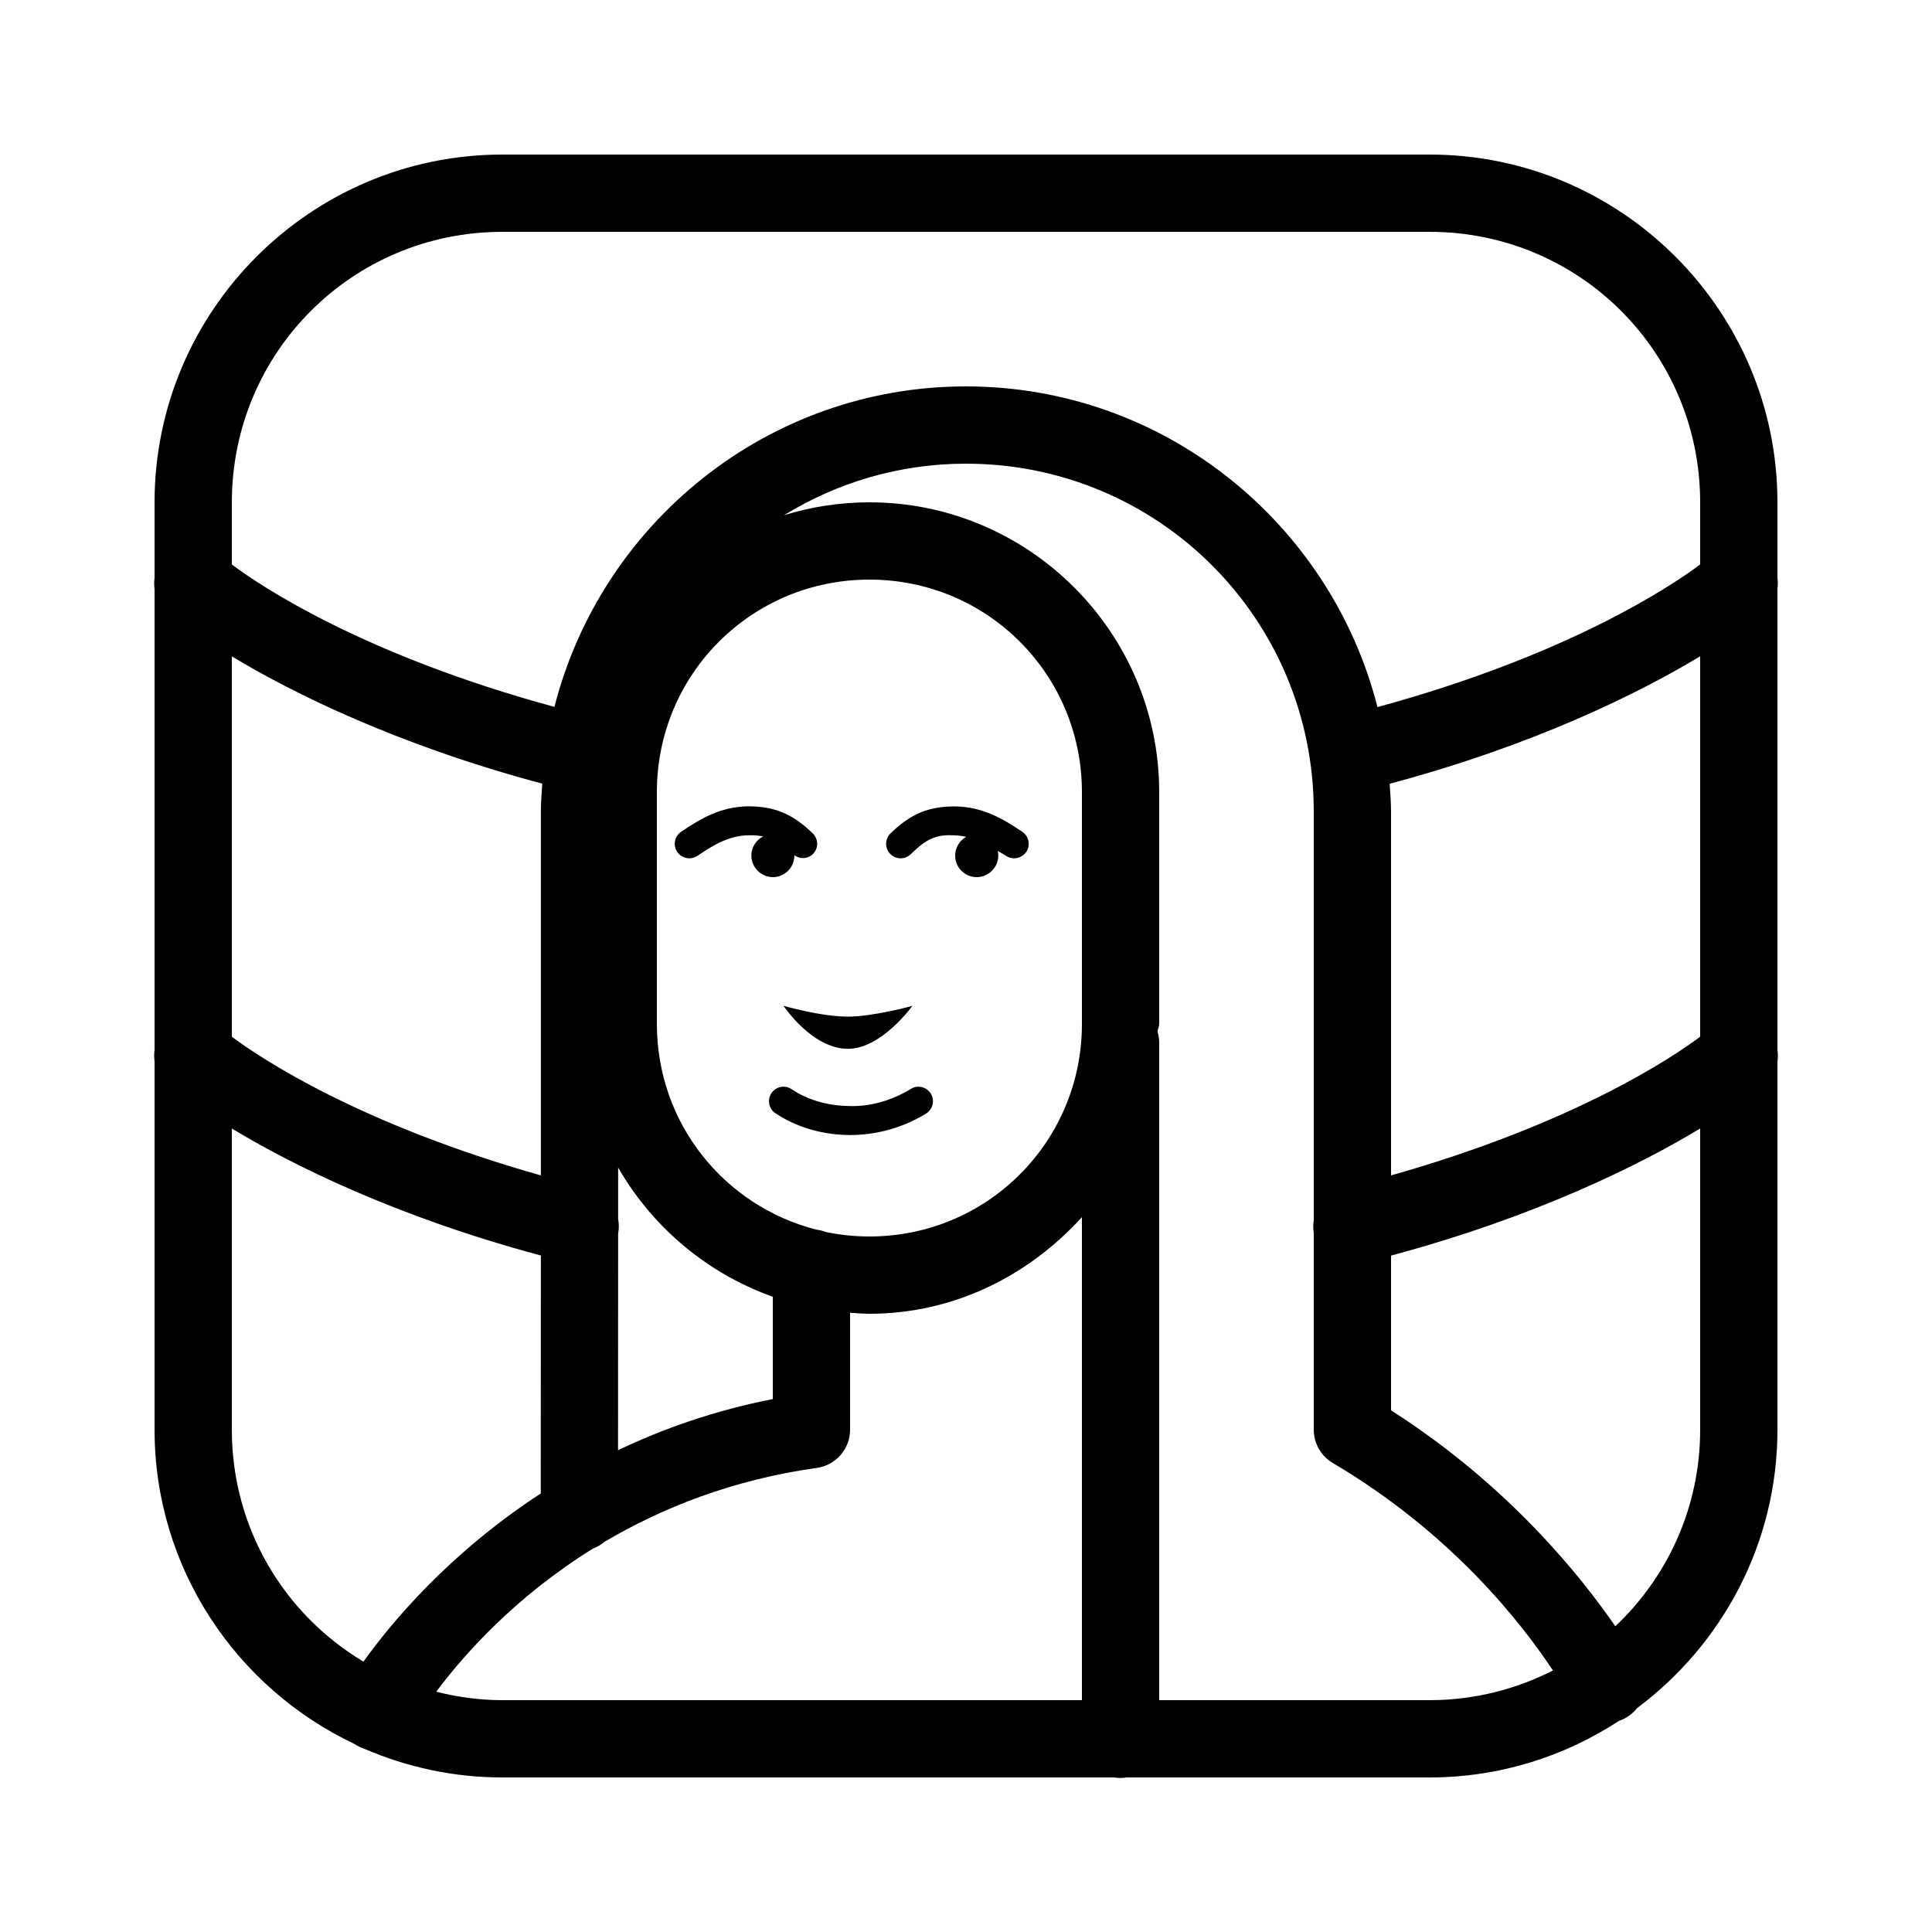 <?xml version="1.0" encoding="UTF-8"?>
<svg xmlns="http://www.w3.org/2000/svg" xmlns:xlink="http://www.w3.org/1999/xlink" width="75pt" height="75pt" viewBox="0 0 75 75" version="1.1">
<g id="surface432">
<path style=" stroke:none;fill-rule:nonzero;fill:rgb(0%,0%,0%);fill-opacity:1;" d="M 19.5 6 C 12.062 6 6 12.062 6 19.5 L 6 22.434 C 5.98 22.578 5.98 22.723 6 22.871 L 6 40.766 C 5.98 40.91 5.98 41.059 6 41.203 L 6 55.5 C 6 60.883 9.184 65.535 13.758 67.699 C 13.883 67.785 14.02 67.848 14.16 67.895 C 15.801 68.602 17.605 69 19.5 69 L 43.246 69 C 43.41 69.027 43.574 69.027 43.738 69 L 55.5 69 C 58.207 69 60.73 68.188 62.848 66.805 C 63.125 66.711 63.371 66.539 63.551 66.309 C 66.852 63.844 69 59.922 69 55.5 L 69 41.207 C 69.023 41.059 69.023 40.914 69 40.766 L 69 22.848 C 69.02 22.715 69.02 22.582 69 22.449 L 69 19.5 C 69 12.062 62.938 6 55.5 6 Z M 19.5 9 L 55.5 9 C 61.316 9 66 13.684 66 19.5 L 66 21.914 C 64.855 22.77 60.848 25.441 53.473 27.449 C 51.656 20.309 45.191 15 37.496 15 C 29.805 15 23.344 20.305 21.523 27.441 C 14.148 25.438 10.141 22.77 9 21.914 L 9 19.5 C 9 13.684 13.684 9 19.5 9 Z M 37.496 18 C 44.973 18 51 24.027 51 31.504 L 51 47.379 C 50.973 47.535 50.973 47.699 51 47.855 L 51 55.5 C 51 56.031 51.281 56.523 51.738 56.793 C 56.371 59.527 59.09 63.043 60.285 64.848 C 58.852 65.578 57.227 66 55.5 66 L 45 66 L 45 40.5 C 45.004 40.348 44.98 40.199 44.938 40.055 C 44.941 39.949 45 39.859 45 39.75 L 45 30.75 C 45 24.555 39.945 19.5 33.75 19.5 C 32.598 19.5 31.484 19.676 30.438 20 C 32.492 18.738 34.902 18 37.496 18 Z M 33.75 22.5 C 38.324 22.5 42 26.176 42 30.75 L 42 39.75 C 42 44.324 38.324 48 33.75 48 C 33.172 48 32.605 47.938 32.062 47.828 C 31.945 47.781 31.82 47.75 31.691 47.734 C 28.125 46.824 25.5 43.613 25.5 39.75 L 25.5 30.75 C 25.5 26.176 29.176 22.5 33.75 22.5 Z M 66 25.477 L 66 40.246 C 64.883 41.082 61.047 43.637 54 45.629 L 54 31.504 C 54 31.141 53.969 30.781 53.945 30.426 C 59.594 28.918 63.648 26.895 66 25.477 Z M 9 25.48 C 11.348 26.898 15.41 28.914 21.051 30.422 C 21.031 30.777 20.996 31.133 20.996 31.496 L 20.996 45.629 C 13.953 43.637 10.117 41.082 9 40.246 Z M 29.031 31.301 C 27.961 31.32 27.195 31.781 26.441 32.289 C 26.184 32.465 26.117 32.812 26.289 33.07 C 26.398 33.23 26.578 33.32 26.758 33.32 C 26.863 33.32 26.977 33.289 27.074 33.223 C 27.707 32.797 28.289 32.441 29.055 32.426 C 29.273 32.418 29.457 32.438 29.629 32.469 C 29.281 32.645 29.102 33.031 29.191 33.406 C 29.281 33.781 29.613 34.047 30 34.051 C 30.223 34.051 30.438 33.961 30.598 33.801 C 30.754 33.641 30.84 33.422 30.836 33.199 C 31.059 33.363 31.367 33.348 31.566 33.145 C 31.781 32.926 31.773 32.57 31.551 32.352 C 30.742 31.566 30.031 31.301 29.031 31.301 Z M 37.098 31.305 C 36.074 31.301 35.383 31.566 34.57 32.352 C 34.348 32.566 34.34 32.926 34.559 33.148 C 34.773 33.371 35.129 33.379 35.355 33.16 C 35.953 32.578 36.324 32.379 37.074 32.43 C 37.227 32.434 37.371 32.457 37.512 32.484 C 37.18 32.668 37.012 33.055 37.105 33.422 C 37.203 33.793 37.535 34.051 37.918 34.051 C 38.168 34.051 38.41 33.934 38.566 33.738 C 38.727 33.543 38.789 33.281 38.734 33.035 C 38.84 33.102 38.945 33.148 39.051 33.223 C 39.148 33.285 39.258 33.32 39.367 33.32 C 39.547 33.32 39.727 33.23 39.84 33.07 C 40.012 32.812 39.941 32.461 39.684 32.289 C 38.93 31.781 38.16 31.328 37.098 31.305 Z M 30.418 39.047 C 30.418 39.047 31.523 40.715 32.914 40.715 C 34.227 40.715 35.418 39.047 35.418 39.047 C 35.418 39.047 33.914 39.465 32.914 39.465 C 31.863 39.465 30.418 39.047 30.418 39.047 Z M 35.57 42.191 C 35.496 42.203 35.426 42.23 35.363 42.27 C 34.617 42.723 33.766 42.977 32.902 42.934 C 32.102 42.918 31.332 42.688 30.73 42.281 C 30.473 42.109 30.121 42.176 29.949 42.434 C 29.773 42.691 29.844 43.043 30.102 43.215 C 30.883 43.738 31.867 44.039 32.879 44.059 C 32.918 44.059 32.957 44.062 32.996 44.062 C 34.035 44.062 35.055 43.777 35.949 43.23 C 36.211 43.066 36.297 42.723 36.137 42.457 C 36.012 42.258 35.785 42.16 35.57 42.191 Z M 9 43.809 C 11.34 45.223 15.379 47.234 20.996 48.738 L 20.992 57.977 C 17.43 60.301 15.203 62.98 14.109 64.504 C 11.047 62.676 9 59.34 9 55.5 Z M 66 43.809 L 66 55.5 C 66 58.516 64.73 61.219 62.707 63.133 C 61.348 61.16 58.531 57.641 54 54.75 L 54 48.742 C 59.617 47.234 63.656 45.223 66 43.809 Z M 23.996 45.324 C 25.324 47.637 27.453 49.434 30 50.34 L 30 54.312 C 27.758 54.75 25.762 55.453 23.992 56.297 L 23.996 47.898 C 24.031 47.707 24.031 47.512 23.996 47.32 Z M 42 47.25 L 42 66 L 19.5 66 C 18.613 66 17.758 65.879 16.934 65.672 C 18.02 64.223 19.996 61.992 23.023 60.113 C 23.18 60.055 23.328 59.969 23.457 59.859 C 25.672 58.551 28.398 57.449 31.707 56.984 C 32.449 56.883 33 56.246 33 55.5 L 33 50.961 C 33.25 50.977 33.496 51 33.75 51 C 37.043 51 39.938 49.516 42 47.25 Z M 42 47.25 "/>
</g>
</svg>
